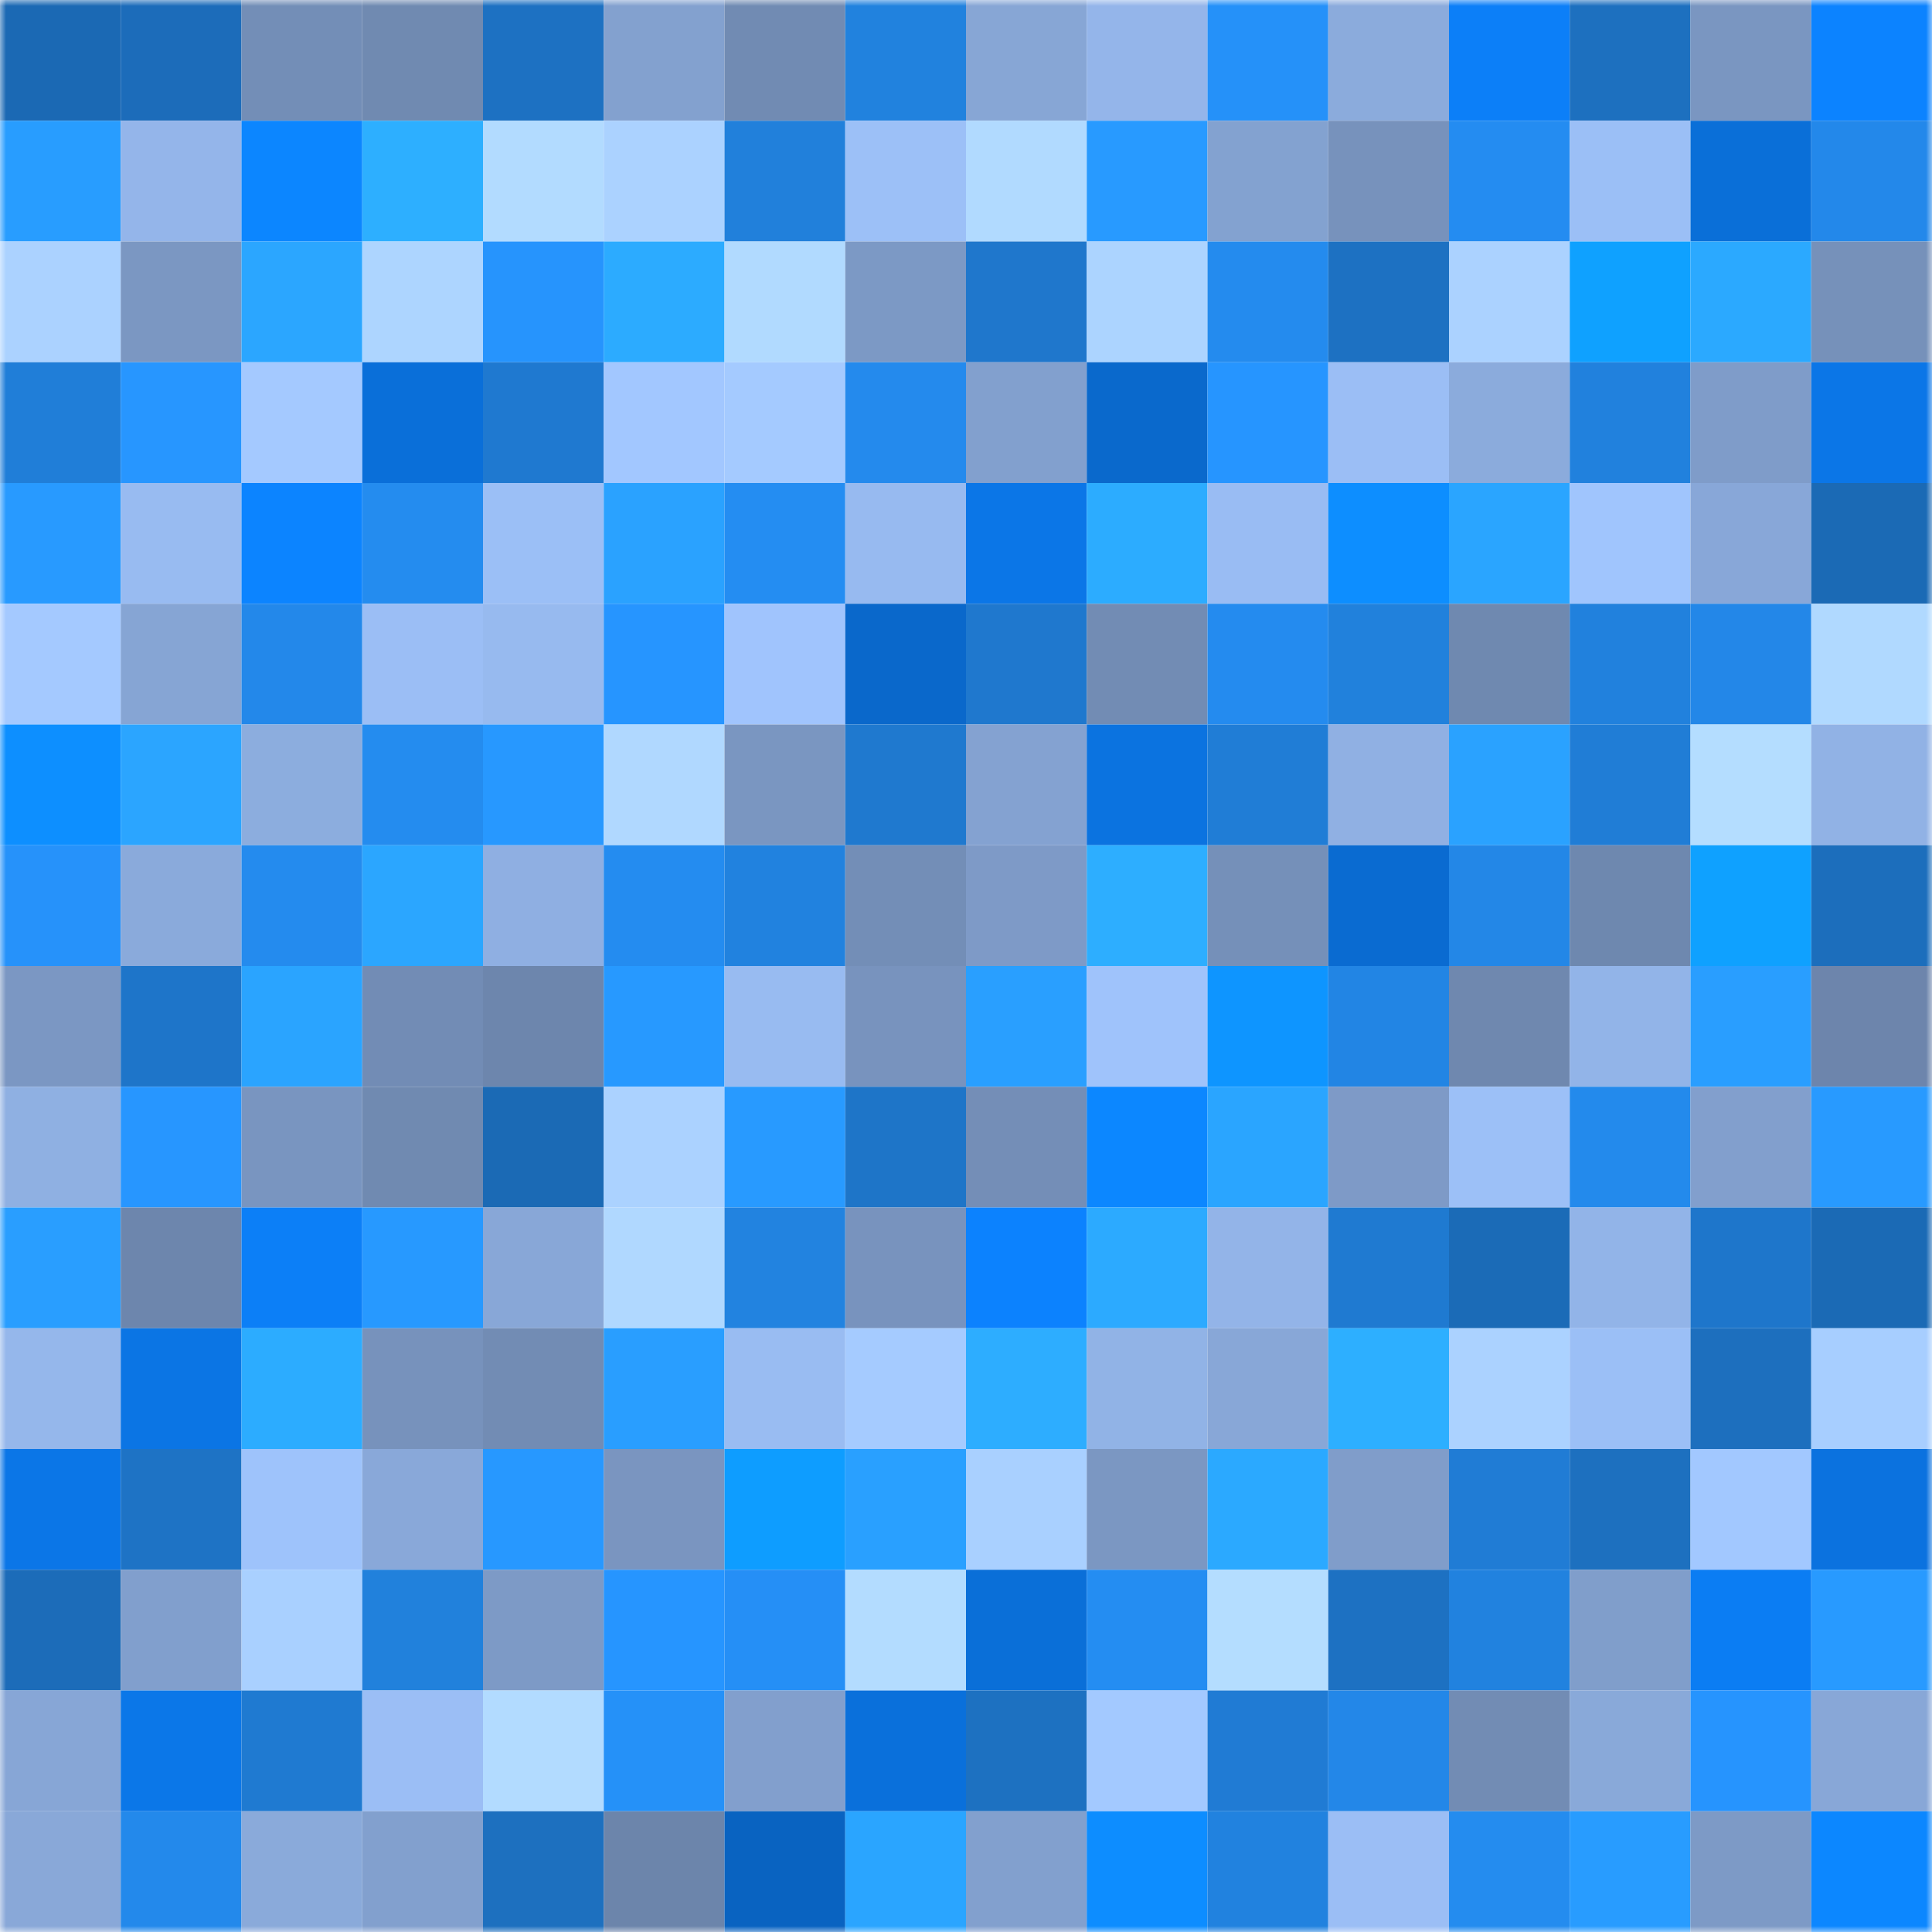 <svg viewBox="0 0 160 160" fill="none" role="img" xmlns="http://www.w3.org/2000/svg" width="240" height="240" name="ens%2Cethwizzard.eth"><mask id="24506357" mask-type="alpha" maskUnits="userSpaceOnUse" x="0" y="0" width="160" height="160"><rect width="160" height="160" fill="#FFFFFF"></rect></mask><g mask="url(#24506357)"><rect x="0" y="0" width="10" height="10" fill="#1b69b4"></rect><rect x="10" y="0" width="10" height="10" fill="#1c6cba"></rect><rect x="20" y="0" width="10" height="10" fill="#738eb7"></rect><rect x="30" y="0" width="10" height="10" fill="#708ab1"></rect><rect x="40" y="0" width="10" height="10" fill="#1d71c2"></rect><rect x="50" y="0" width="10" height="10" fill="#83a1cf"></rect><rect x="60" y="0" width="10" height="10" fill="#718bb3"></rect><rect x="70" y="0" width="10" height="10" fill="#2182de"></rect><rect x="80" y="0" width="10" height="10" fill="#87a6d5"></rect><rect x="90" y="0" width="10" height="10" fill="#94b5ea"></rect><rect x="100" y="0" width="10" height="10" fill="#2591f9"></rect><rect x="110" y="0" width="10" height="10" fill="#8babdc"></rect><rect x="120" y="0" width="10" height="10" fill="#0c7ff8"></rect><rect x="130" y="0" width="10" height="10" fill="#1d70bf"></rect><rect x="140" y="0" width="10" height="10" fill="#7a96c1"></rect><rect x="150" y="0" width="10" height="10" fill="#0c83ff"></rect><rect x="0" y="10" width="10" height="10" fill="#289dff"></rect><rect x="10" y="10" width="10" height="10" fill="#94b5ea"></rect><rect x="20" y="10" width="10" height="10" fill="#0c86ff"></rect><rect x="30" y="10" width="10" height="10" fill="#2dafff"></rect><rect x="40" y="10" width="10" height="10" fill="#b2dbff"></rect><rect x="50" y="10" width="10" height="10" fill="#abd2ff"></rect><rect x="60" y="10" width="10" height="10" fill="#2180db"></rect><rect x="70" y="10" width="10" height="10" fill="#9cc0f7"></rect><rect x="80" y="10" width="10" height="10" fill="#b1daff"></rect><rect x="90" y="10" width="10" height="10" fill="#289aff"></rect><rect x="100" y="10" width="10" height="10" fill="#83a2d0"></rect><rect x="110" y="10" width="10" height="10" fill="#7792bc"></rect><rect x="120" y="10" width="10" height="10" fill="#248cf1"></rect><rect x="130" y="10" width="10" height="10" fill="#9bbff6"></rect><rect x="140" y="10" width="10" height="10" fill="#0a6fd8"></rect><rect x="150" y="10" width="10" height="10" fill="#2388ea"></rect><rect x="0" y="20" width="10" height="10" fill="#abd2ff"></rect><rect x="10" y="20" width="10" height="10" fill="#7b97c2"></rect><rect x="20" y="20" width="10" height="10" fill="#2ba6ff"></rect><rect x="30" y="20" width="10" height="10" fill="#add5ff"></rect><rect x="40" y="20" width="10" height="10" fill="#2694fd"></rect><rect x="50" y="20" width="10" height="10" fill="#2cabff"></rect><rect x="60" y="20" width="10" height="10" fill="#b1daff"></rect><rect x="70" y="20" width="10" height="10" fill="#7c99c5"></rect><rect x="80" y="20" width="10" height="10" fill="#1f77cc"></rect><rect x="90" y="20" width="10" height="10" fill="#acd4ff"></rect><rect x="100" y="20" width="10" height="10" fill="#248bee"></rect><rect x="110" y="20" width="10" height="10" fill="#1d71c2"></rect><rect x="120" y="20" width="10" height="10" fill="#abd2ff"></rect><rect x="130" y="20" width="10" height="10" fill="#0fa1ff"></rect><rect x="140" y="20" width="10" height="10" fill="#2ba9ff"></rect><rect x="150" y="20" width="10" height="10" fill="#7691ba"></rect><rect x="0" y="30" width="10" height="10" fill="#207ed8"></rect><rect x="10" y="30" width="10" height="10" fill="#2796ff"></rect><rect x="20" y="30" width="10" height="10" fill="#a4c9ff"></rect><rect x="30" y="30" width="10" height="10" fill="#0a6fd9"></rect><rect x="40" y="30" width="10" height="10" fill="#1f79d0"></rect><rect x="50" y="30" width="10" height="10" fill="#a2c7ff"></rect><rect x="60" y="30" width="10" height="10" fill="#a4caff"></rect><rect x="70" y="30" width="10" height="10" fill="#248aed"></rect><rect x="80" y="30" width="10" height="10" fill="#82a0ce"></rect><rect x="90" y="30" width="10" height="10" fill="#0a69cc"></rect><rect x="100" y="30" width="10" height="10" fill="#2695ff"></rect><rect x="110" y="30" width="10" height="10" fill="#9bbef5"></rect><rect x="120" y="30" width="10" height="10" fill="#8babdc"></rect><rect x="130" y="30" width="10" height="10" fill="#2181dd"></rect><rect x="140" y="30" width="10" height="10" fill="#7f9cc9"></rect><rect x="150" y="30" width="10" height="10" fill="#0b76e7"></rect><rect x="0" y="40" width="10" height="10" fill="#289aff"></rect><rect x="10" y="40" width="10" height="10" fill="#98bbf1"></rect><rect x="20" y="40" width="10" height="10" fill="#0c84ff"></rect><rect x="30" y="40" width="10" height="10" fill="#248cef"></rect><rect x="40" y="40" width="10" height="10" fill="#9bbff6"></rect><rect x="50" y="40" width="10" height="10" fill="#2aa2ff"></rect><rect x="60" y="40" width="10" height="10" fill="#248df2"></rect><rect x="70" y="40" width="10" height="10" fill="#97baf0"></rect><rect x="80" y="40" width="10" height="10" fill="#0b76e7"></rect><rect x="90" y="40" width="10" height="10" fill="#2cacff"></rect><rect x="100" y="40" width="10" height="10" fill="#99bcf3"></rect><rect x="110" y="40" width="10" height="10" fill="#0d8eff"></rect><rect x="120" y="40" width="10" height="10" fill="#2aa5ff"></rect><rect x="130" y="40" width="10" height="10" fill="#a0c5fd"></rect><rect x="140" y="40" width="10" height="10" fill="#88a7d8"></rect><rect x="150" y="40" width="10" height="10" fill="#1b6ab5"></rect><rect x="0" y="50" width="10" height="10" fill="#a4c9ff"></rect><rect x="10" y="50" width="10" height="10" fill="#86a5d4"></rect><rect x="20" y="50" width="10" height="10" fill="#2388ea"></rect><rect x="30" y="50" width="10" height="10" fill="#9bbef5"></rect><rect x="40" y="50" width="10" height="10" fill="#97baef"></rect><rect x="50" y="50" width="10" height="10" fill="#2695ff"></rect><rect x="60" y="50" width="10" height="10" fill="#a0c4fd"></rect><rect x="70" y="50" width="10" height="10" fill="#0a68cb"></rect><rect x="80" y="50" width="10" height="10" fill="#1f78ce"></rect><rect x="90" y="50" width="10" height="10" fill="#728cb4"></rect><rect x="100" y="50" width="10" height="10" fill="#248bef"></rect><rect x="110" y="50" width="10" height="10" fill="#2181dc"></rect><rect x="120" y="50" width="10" height="10" fill="#6f89b0"></rect><rect x="130" y="50" width="10" height="10" fill="#2181dd"></rect><rect x="140" y="50" width="10" height="10" fill="#2387e8"></rect><rect x="150" y="50" width="10" height="10" fill="#b0d9ff"></rect><rect x="0" y="60" width="10" height="10" fill="#0d8fff"></rect><rect x="10" y="60" width="10" height="10" fill="#2ba5ff"></rect><rect x="20" y="60" width="10" height="10" fill="#8cadde"></rect><rect x="30" y="60" width="10" height="10" fill="#248cef"></rect><rect x="40" y="60" width="10" height="10" fill="#2798ff"></rect><rect x="50" y="60" width="10" height="10" fill="#b0d8ff"></rect><rect x="60" y="60" width="10" height="10" fill="#7a96c1"></rect><rect x="70" y="60" width="10" height="10" fill="#1f79cf"></rect><rect x="80" y="60" width="10" height="10" fill="#84a2d1"></rect><rect x="90" y="60" width="10" height="10" fill="#0b73e0"></rect><rect x="100" y="60" width="10" height="10" fill="#207dd6"></rect><rect x="110" y="60" width="10" height="10" fill="#90b0e3"></rect><rect x="120" y="60" width="10" height="10" fill="#2aa2ff"></rect><rect x="130" y="60" width="10" height="10" fill="#207dd6"></rect><rect x="140" y="60" width="10" height="10" fill="#b4ddff"></rect><rect x="150" y="60" width="10" height="10" fill="#91b2e5"></rect><rect x="0" y="70" width="10" height="10" fill="#2692fa"></rect><rect x="10" y="70" width="10" height="10" fill="#8aaadb"></rect><rect x="20" y="70" width="10" height="10" fill="#248bee"></rect><rect x="30" y="70" width="10" height="10" fill="#2ba6ff"></rect><rect x="40" y="70" width="10" height="10" fill="#8fafe2"></rect><rect x="50" y="70" width="10" height="10" fill="#248cf0"></rect><rect x="60" y="70" width="10" height="10" fill="#2182df"></rect><rect x="70" y="70" width="10" height="10" fill="#738eb7"></rect><rect x="80" y="70" width="10" height="10" fill="#7e9ac7"></rect><rect x="90" y="70" width="10" height="10" fill="#2daeff"></rect><rect x="100" y="70" width="10" height="10" fill="#7590b9"></rect><rect x="110" y="70" width="10" height="10" fill="#0a6bd1"></rect><rect x="120" y="70" width="10" height="10" fill="#2387e7"></rect><rect x="130" y="70" width="10" height="10" fill="#6e88af"></rect><rect x="140" y="70" width="10" height="10" fill="#0fa1ff"></rect><rect x="150" y="70" width="10" height="10" fill="#1c6ebc"></rect><rect x="0" y="80" width="10" height="10" fill="#7b97c3"></rect><rect x="10" y="80" width="10" height="10" fill="#1e75c9"></rect><rect x="20" y="80" width="10" height="10" fill="#2aa4ff"></rect><rect x="30" y="80" width="10" height="10" fill="#728cb5"></rect><rect x="40" y="80" width="10" height="10" fill="#6d86ad"></rect><rect x="50" y="80" width="10" height="10" fill="#2799ff"></rect><rect x="60" y="80" width="10" height="10" fill="#98bbf1"></rect><rect x="70" y="80" width="10" height="10" fill="#7893be"></rect><rect x="80" y="80" width="10" height="10" fill="#299fff"></rect><rect x="90" y="80" width="10" height="10" fill="#9fc3fb"></rect><rect x="100" y="80" width="10" height="10" fill="#0e95ff"></rect><rect x="110" y="80" width="10" height="10" fill="#2285e4"></rect><rect x="120" y="80" width="10" height="10" fill="#6f88af"></rect><rect x="130" y="80" width="10" height="10" fill="#92b4e8"></rect><rect x="140" y="80" width="10" height="10" fill="#299eff"></rect><rect x="150" y="80" width="10" height="10" fill="#6d85ac"></rect><rect x="0" y="90" width="10" height="10" fill="#8fb0e2"></rect><rect x="10" y="90" width="10" height="10" fill="#2796ff"></rect><rect x="20" y="90" width="10" height="10" fill="#7995c0"></rect><rect x="30" y="90" width="10" height="10" fill="#708ab1"></rect><rect x="40" y="90" width="10" height="10" fill="#1b6ab5"></rect><rect x="50" y="90" width="10" height="10" fill="#abd2ff"></rect><rect x="60" y="90" width="10" height="10" fill="#289aff"></rect><rect x="70" y="90" width="10" height="10" fill="#1e75c8"></rect><rect x="80" y="90" width="10" height="10" fill="#748eb7"></rect><rect x="90" y="90" width="10" height="10" fill="#0c87ff"></rect><rect x="100" y="90" width="10" height="10" fill="#2aa5ff"></rect><rect x="110" y="90" width="10" height="10" fill="#7e9ac7"></rect><rect x="120" y="90" width="10" height="10" fill="#9cc0f7"></rect><rect x="130" y="90" width="10" height="10" fill="#238aec"></rect><rect x="140" y="90" width="10" height="10" fill="#829fcd"></rect><rect x="150" y="90" width="10" height="10" fill="#289aff"></rect><rect x="0" y="100" width="10" height="10" fill="#299eff"></rect><rect x="10" y="100" width="10" height="10" fill="#6d86ad"></rect><rect x="20" y="100" width="10" height="10" fill="#0c7ff7"></rect><rect x="30" y="100" width="10" height="10" fill="#2799ff"></rect><rect x="40" y="100" width="10" height="10" fill="#88a7d7"></rect><rect x="50" y="100" width="10" height="10" fill="#b0d8ff"></rect><rect x="60" y="100" width="10" height="10" fill="#2283e0"></rect><rect x="70" y="100" width="10" height="10" fill="#7893be"></rect><rect x="80" y="100" width="10" height="10" fill="#0c82fe"></rect><rect x="90" y="100" width="10" height="10" fill="#2caaff"></rect><rect x="100" y="100" width="10" height="10" fill="#93b4e8"></rect><rect x="110" y="100" width="10" height="10" fill="#1f7ad1"></rect><rect x="120" y="100" width="10" height="10" fill="#1b6bb7"></rect><rect x="130" y="100" width="10" height="10" fill="#92b4e8"></rect><rect x="140" y="100" width="10" height="10" fill="#1e76cb"></rect><rect x="150" y="100" width="10" height="10" fill="#1b6ab5"></rect><rect x="0" y="110" width="10" height="10" fill="#95b7eb"></rect><rect x="10" y="110" width="10" height="10" fill="#0b75e4"></rect><rect x="20" y="110" width="10" height="10" fill="#2cacff"></rect><rect x="30" y="110" width="10" height="10" fill="#7792bc"></rect><rect x="40" y="110" width="10" height="10" fill="#728cb4"></rect><rect x="50" y="110" width="10" height="10" fill="#299eff"></rect><rect x="60" y="110" width="10" height="10" fill="#99bcf2"></rect><rect x="70" y="110" width="10" height="10" fill="#a5cbff"></rect><rect x="80" y="110" width="10" height="10" fill="#2dadff"></rect><rect x="90" y="110" width="10" height="10" fill="#91b3e6"></rect><rect x="100" y="110" width="10" height="10" fill="#88a7d7"></rect><rect x="110" y="110" width="10" height="10" fill="#2dafff"></rect><rect x="120" y="110" width="10" height="10" fill="#abd2ff"></rect><rect x="130" y="110" width="10" height="10" fill="#9bbff6"></rect><rect x="140" y="110" width="10" height="10" fill="#1d6fbe"></rect><rect x="150" y="110" width="10" height="10" fill="#a7ceff"></rect><rect x="0" y="120" width="10" height="10" fill="#0b76e7"></rect><rect x="10" y="120" width="10" height="10" fill="#1e73c5"></rect><rect x="20" y="120" width="10" height="10" fill="#9ec3fb"></rect><rect x="30" y="120" width="10" height="10" fill="#89a8d9"></rect><rect x="40" y="120" width="10" height="10" fill="#2798ff"></rect><rect x="50" y="120" width="10" height="10" fill="#7a95c0"></rect><rect x="60" y="120" width="10" height="10" fill="#0e9dff"></rect><rect x="70" y="120" width="10" height="10" fill="#29a0ff"></rect><rect x="80" y="120" width="10" height="10" fill="#a9d0ff"></rect><rect x="90" y="120" width="10" height="10" fill="#7b97c2"></rect><rect x="100" y="120" width="10" height="10" fill="#2ba9ff"></rect><rect x="110" y="120" width="10" height="10" fill="#809dca"></rect><rect x="120" y="120" width="10" height="10" fill="#207cd5"></rect><rect x="130" y="120" width="10" height="10" fill="#1d70bf"></rect><rect x="140" y="120" width="10" height="10" fill="#a2c8ff"></rect><rect x="150" y="120" width="10" height="10" fill="#0b72df"></rect><rect x="0" y="130" width="10" height="10" fill="#1c6cb9"></rect><rect x="10" y="130" width="10" height="10" fill="#819fcd"></rect><rect x="20" y="130" width="10" height="10" fill="#a9d0ff"></rect><rect x="30" y="130" width="10" height="10" fill="#2181dc"></rect><rect x="40" y="130" width="10" height="10" fill="#7d9ac6"></rect><rect x="50" y="130" width="10" height="10" fill="#2695ff"></rect><rect x="60" y="130" width="10" height="10" fill="#258ff6"></rect><rect x="70" y="130" width="10" height="10" fill="#b3dcff"></rect><rect x="80" y="130" width="10" height="10" fill="#0a6fd8"></rect><rect x="90" y="130" width="10" height="10" fill="#248df2"></rect><rect x="100" y="130" width="10" height="10" fill="#b4ddff"></rect><rect x="110" y="130" width="10" height="10" fill="#1d71c2"></rect><rect x="120" y="130" width="10" height="10" fill="#2182df"></rect><rect x="130" y="130" width="10" height="10" fill="#809ecb"></rect><rect x="140" y="130" width="10" height="10" fill="#0b7df3"></rect><rect x="150" y="130" width="10" height="10" fill="#289aff"></rect><rect x="0" y="140" width="10" height="10" fill="#87a6d6"></rect><rect x="10" y="140" width="10" height="10" fill="#0b77e8"></rect><rect x="20" y="140" width="10" height="10" fill="#1f7ad1"></rect><rect x="30" y="140" width="10" height="10" fill="#9bbef5"></rect><rect x="40" y="140" width="10" height="10" fill="#b2dbff"></rect><rect x="50" y="140" width="10" height="10" fill="#2591f8"></rect><rect x="60" y="140" width="10" height="10" fill="#829fcd"></rect><rect x="70" y="140" width="10" height="10" fill="#0a70db"></rect><rect x="80" y="140" width="10" height="10" fill="#1d71c1"></rect><rect x="90" y="140" width="10" height="10" fill="#a3c9ff"></rect><rect x="100" y="140" width="10" height="10" fill="#207bd4"></rect><rect x="110" y="140" width="10" height="10" fill="#2387e8"></rect><rect x="120" y="140" width="10" height="10" fill="#728cb4"></rect><rect x="130" y="140" width="10" height="10" fill="#89a9d9"></rect><rect x="140" y="140" width="10" height="10" fill="#2694fe"></rect><rect x="150" y="140" width="10" height="10" fill="#88a7d7"></rect><rect x="0" y="150" width="10" height="10" fill="#89a8d8"></rect><rect x="10" y="150" width="10" height="10" fill="#2389eb"></rect><rect x="20" y="150" width="10" height="10" fill="#8aaada"></rect><rect x="30" y="150" width="10" height="10" fill="#82a0ce"></rect><rect x="40" y="150" width="10" height="10" fill="#1d70bf"></rect><rect x="50" y="150" width="10" height="10" fill="#6c85ab"></rect><rect x="60" y="150" width="10" height="10" fill="#0963c1"></rect><rect x="70" y="150" width="10" height="10" fill="#2aa5ff"></rect><rect x="80" y="150" width="10" height="10" fill="#82a0ce"></rect><rect x="90" y="150" width="10" height="10" fill="#0d8dff"></rect><rect x="100" y="150" width="10" height="10" fill="#2182df"></rect><rect x="110" y="150" width="10" height="10" fill="#9bbef5"></rect><rect x="120" y="150" width="10" height="10" fill="#248cef"></rect><rect x="130" y="150" width="10" height="10" fill="#289cff"></rect><rect x="140" y="150" width="10" height="10" fill="#7d9ac6"></rect><rect x="150" y="150" width="10" height="10" fill="#0c87ff"></rect></g></svg>